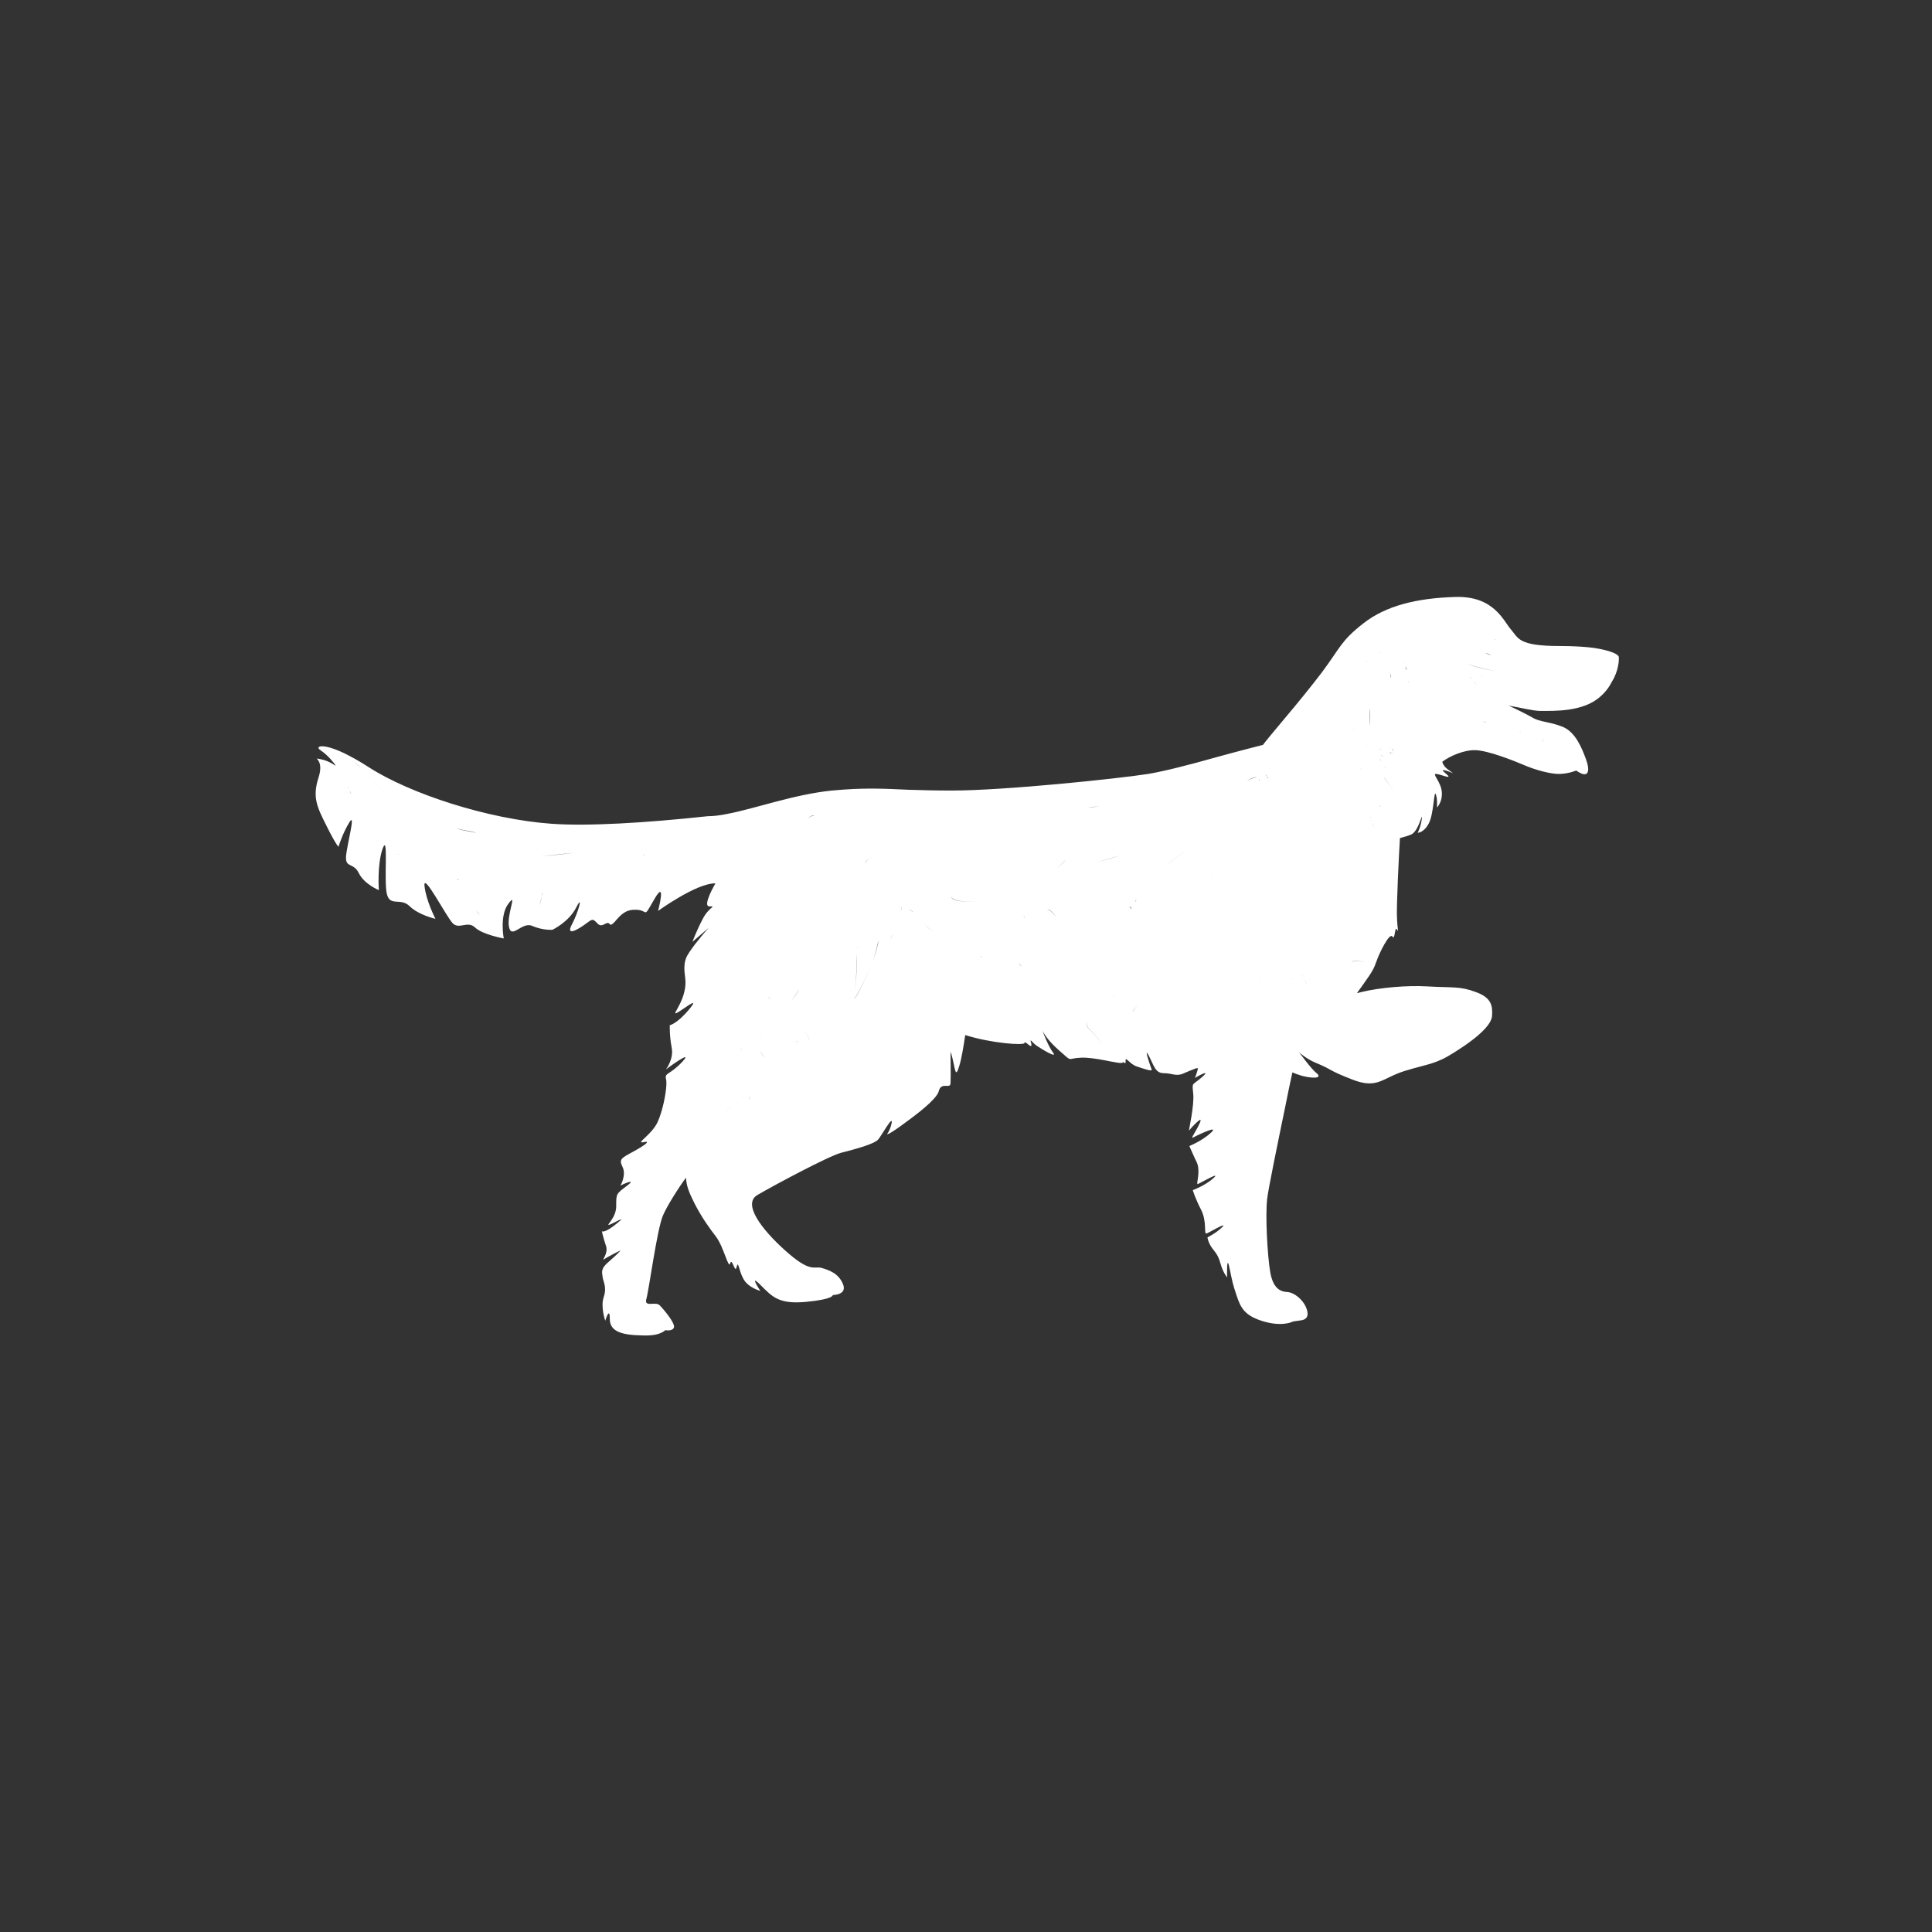 <?xml version="1.0" encoding="utf-8"?>
<!-- Generator: Adobe Illustrator 27.4.0, SVG Export Plug-In . SVG Version: 6.00 Build 0)  -->
<svg version="1.1" id="Ebene_12" xmlns="http://www.w3.org/2000/svg" xmlns:xlink="http://www.w3.org/1999/xlink" x="0px" y="0px"
	 viewBox="0 0 512 512" style="enable-background:new 0 0 512 512;" xml:space="preserve">
<rect x="0" y="0" width="512" height="512" fill="#333333" stroke="none"/>
<style type="text/css">
	.st0{fill:#FFFFFF;}
</style>
<path class="st0" d="M429,174.1c-0.1-0.7-2.1-1.7-6.6-2.4c-2.3-0.3-5.3-0.5-9.1-0.5c-11,0-10.9-2.1-12.9-4.4
	c-2-2.3-4.5-8.9-14.7-8.6c-10.2,0.3-18.4,2.3-24.4,7c-6,4.7-6,6.3-11,13c-2.5,3.3-6.3,8-9.6,11.9l0,0l0,0c-3.3,3.9-5.9,7.1-6,7.3
	c0,0-7.1,1.8-13.2,3.5c-6,1.7-13,3.5-17.2,4.2c-8.4,1.3-38.2,4.4-52,4.4c-4.5,0-8.2-0.1-11.4-0.2c-6.7-0.3-11.9-0.6-20.4,0.2
	c-10,1-20.4,4.8-27.8,6.2c-1.9,0.4-3.7,0.6-5.1,0.6c-16.7,1.8-32,2.7-41.5,2c-16.7-1.2-37.4-7.9-48.4-15c-2.6-1.7-4.7-2.8-6.5-3.7
	l0,0c-5.9-2.8-7.8-1.8-6.3-0.8c2,1.3,3.7,3.5,4,4c0.3,0.5-1.3-1.1-3.9-1.6c-1.6-0.3-0.9-0.3-0.4,0.8l0,0c0.3,0.7,0.5,2-0.2,4.1
	c-1.7,5.3-0.3,7.9,2.2,12.9c2.5,5,3.1,5.4,3.1,5.4s1.1-3.6,2.9-6.5c1.8-2.9-0.7,6.1-0.9,9.1c-0.2,3.1,2,1.5,3.4,4.4s5.3,4.5,5.3,4.5
	s-0.5-6.7,1-11c1.6-4.3,0.3,8.3,1.1,11.9c0.8,3.6,3.6,1,6,3.3c2.4,2.4,6.9,3.4,6.9,3.4s-2.5-4.8-2.9-8.7c-0.4-3.9,5.8,8.2,7.5,9.9
	s3.9-0.8,5.9,1.1c2,1.9,7.6,2.9,7.6,2.9s-1.2-6.2,1.3-9.3c2.4-3.2-0.6,3.1,0.1,6.3c0.7,3.3,3.5-1.6,6.2-0.3c2.8,1.2,5.3,1,5.3,1
	s4.3-2,6.3-5.9c2-3.9,0.5,1.4-1.1,4.4c-1.6,3,0.8,1.9,3.1,0.3c2.3-1.6,2.2-2,3.6-0.5c1.4,1.5,2.4-0.9,3.3,0.2c0.3,0.4,0.7,0,1.3-0.6
	l0,0c0.7-0.8,1.7-2.1,3.2-2.8l0,0c0.5-0.2,1.2-0.4,1.9-0.4c4.2-0.2,2.1,2.9,5.4-2.8c3.3-5.7,1,3.1,1,3.1s10.2-7.4,15.2-7.3
	c0,0-3.6,6.1-1.6,6.1c2,0,0,0-1.7,3.2c-1.7,3.2-2.8,6.2-2.8,6.2l4.3-3.7c-0.2,0.2-1.2,1.3-3.5,4.2c-2.5,3.4-3.4,4.2-2.7,9.2
	c0.3,2.4-0.5,4.8-1.3,6.5c0,0,0,0,0,0c-0.9,1.9-1.8,3-1.1,2.7c1.3-0.5,6.7-5,3.5-1.1c-3.2,3.9-5.2,4.3-5.2,4.3s-0.1,2.8,0.5,5.9
	c0.6,3-1.4,5.6-1.5,5.8c0.2-0.2,7.6-5.6,4.3-2c-3.4,3.6-4.7,2.8-4.3,4.6c0.1,0.3,0.1,0.8,0.1,1.4l0,0c-0.1,2.5-1,7-2.3,9.9
	c-1.6,3.5-6,5.8-3.8,5.4c2.1-0.5,0.6,0.7-2.7,2.5c-3.3,1.8-3.8,2-2.8,4.1c1,2.1-0.5,4.8-0.6,4.9c0.1-0.1,4.7-2.2,1.8,0
	c-2.9,2.2-2.9,2.1-2.9,5.3c0.1,3.2-2.8,5.3-1.9,5.1c0.9-0.2,5.2-2.9,2.1-0.4c-3,2.5-3.9,2.2-4,2.1c0,0.1,0.4,1.8,1.1,3.9
	c0.7,2.1-1.4,4.1-0.5,3.5c0.9-0.6,4.2-2.3,4.3-2.3c0,0.1-0.7,0.9-3,2.9c-2.4,2-1.8,2.9-1.7,4.1s1.2,2.6,0.3,5.3
	c-0.9,2.7,0.4,6.3,0.4,6.3s1.2-4,1.2-0.5c0,3.5,3.4,4.3,8.6,4.4c2.4,0.1,3.9-0.2,4.8-0.6c1-0.4,1.3-0.8,1.3-0.8s1.9,0.4,2.3-0.7
	c0.4-1.1-2.7-4.8-3.8-5.9c-1.1-1.1-4.2,0.7-3.5-1.7c0.7-2.4,2.8-18.4,4.4-22.1c1.1-2.6,4.3-7.6,6.1-10c0.1,2.3,0.9,4.1,2.3,6.9
	c1.8,3.5,3.7,6.2,5.7,8.8c2,2.7,3.3,8.7,3.7,7c0.5-1.7,1.3,2.9,1.7,1c0.5-1.9,0.5,0.7,1.8,3.1c1.3,2.4,4.5,3.2,4.5,3.2
	s-3.2-4.8,0-1.6c3.2,3.2,4.9,5.2,12.2,4.5c7.3-0.7,7-1.8,7-1.8s3.9,0,2.7-2.9c-1.2-2.9-3.7-3.7-5.7-4.3c-2-0.5-2.9,1.4-9.5-4.5
	c-6.6-5.9-11.4-12.5-7.5-14.8c3.9-2.3,18.8-10.3,22.2-11.2c3.5-0.9,8.9-2.3,9.9-3.6c1-1.3,3.9-6.5,3.5-4.3c-0.5,2.2-1.2,2.9-1.2,2.9
	s-0.3,0.7,3.6-2.1c3.3-2.4,7.8-5.7,9.5-8.1c0.3-0.4,0.5-0.8,0.6-1.2c0.7-2.5,3-0.4,3.1-2s0-8.4,0-8.4s0.4,1,0.9,3.5
	c0.5,2.5,0.7,2.7,1.5,0c0.5-1.6,1.1-5.2,1.5-7.9c6.9,2.2,15.7,2.8,15.7,2.1c0-0.9,2.2,2,1.8,0.2c-0.5-1.8,0.1-0.4,1.4,0.5
	c1.3,0.9,5.6,3.5,4.4,1.9c-1.1-1.4-2.6-5.1-2.8-5.8c0.2,0.4,1.2,2.4,4.4,5.2c3.7,3.2,1.8,2.1,5.7,1.9c1.8-0.1,4.3,0.3,6.4,0.7
	c-0.1-0.6-0.2-1.4-0.5-2.5c-1-5.1-5.2-5.6-4.2-7.7c0.7-1.6-1-1.1-1.4-1.2c0.3,0.1,2.1-0.4,1.4,1.2c-0.9,2.1,3.2,2.6,4.2,7.7
	c0.2,1,0.4,1.9,0.5,2.5c2.5,0.5,4.6,0.9,4.7,0.6c0.2-0.5,0.9,0.9,0.8-0.5c-0.1-1.3,1.1,0.9,2.9,1.5c1.8,0.6,4.3,1.5,4,0.8
	c-0.3-0.7-2.2-6.3-0.8-3.7c1.4,2.6,1.7,4.7,4,4.7c2.3,0,3.3,1,5.4,0c0.9-0.4,2.1-0.9,3.2-1.3l0,0c0.2,0,0.3,0,0.5,0
	c-0.4,1.5-0.8,2.6-0.9,2.6c0.1-0.1,4.7-2.7,2-0.3c-2.7,2.4-2.7,1.2-2.4,4.3c0.4,3.1-1.3,10.4-1.1,9.9c0.3-0.4,3.9-4.4,2.9-2.1
	c-1,2.3-2.5,4.2-1.9,4c0.5-0.3,7.2-3.6,4.9-1.4c-2.3,2.2-5.8,3.6-5.8,3.6s0.4,1,1.1,2.5c0.2,0.5,0.5,1.1,0.8,1.7
	c1.2,2.5-0.2,6,0.3,5.9c0.4-0.1,6.4-3.6,4.2-1.6c-2.2,2-5.5,3.2-5.5,3.2s0.6,2.1,2.2,5.2c1.6,3.1,0.7,6.5,1.4,6.3
	c0.7-0.2,5.8-3.3,4.2-1.7c-1.6,1.6-3.9,2.7-3.9,2.7s0,0.8,0.8,2.2c0.8,1.4,1.9,2,2.6,4.6c0.7,2.6,1.8,3.8,1.8,3.8s-0.2-6.4,0.6-2.6
	c0.8,3.8,0.8,4.1,1.9,7.4c1.1,3.3,2.1,5.4,7.2,6.9s7.8,0,7.8,0l2.1-0.3c2.1-0.3,2-2,1.2-3.7c-0.8-1.7-2.9-3.7-4.9-3.8
	c-2-0.1-3.8-1.2-4.5-5.4c-0.7-4.2-1.3-14.5-0.8-19.2c0.3-2.7,2.8-14.8,4.8-24.5c0.7-3.6,1.4-6.8,1.9-9.1c0.7,0.3,1.5,0.6,2.5,0.9
	c3.6,0.9,5.4,0.5,3.9-0.7c-1.5-1.2-4.5-5.4-4.6-5.5c0.8,0.7,1.9,1.5,3.2,2.2l0,0c0.4,0.2,0.8,0.4,1.3,0.6c4.6,1.9,2.9,1.8,9.6,4.4
	c6.7,2.6,7.8-0.4,13.9-2.3c6.2-1.9,8.1-1.7,13.1-4.9c1.4-0.9,2.8-1.8,4-2.7c3.3-2.4,5.8-4.9,6-6.9c0.2-2.7-0.1-4.9-4.3-6.4
	c-4.2-1.6-6.2-1.1-13-1.5c-5.1-0.3-12.4,0.3-17.3,1.5c-0.4,0.1-0.8,0.2-1.2,0.3c2.4-3.4,4.4-5.9,5-8c0-0.1,0-0.1,0.1-0.2l0,0
	c0.8-2.5,3.6-8,4.3-6.8c0.7,1.2,0.6-2.9,1.2-1.9c0.6,1,0.1,0.3,0-3.6c-0.1-3.1,0.5-15.8,0.8-20.6c1-0.3,2-0.5,3.1-1
	c2-1.1,2.9-6.3,2.7-4.1c-0.3,2.2-1.1,3.7-1.1,3.7s1.7,0,3-2.6c1.3-2.6,1.3-8.9,1.8-7.6c0.5,1.3,0.3,3.5,0.3,3.5s1.5-1.4,1.3-4.1
	c-0.2-2.7-2.7-4.9-1.5-4.8c1.2,0.1,4,1.4,3.1,0.4c-0.9-0.9-2.2-1.7-0.6-1.3c1.6,0.4,2.8,1.3,1,0c-1-0.7-1.5-1.2-1.9-2.3
	c1.9-1.5,5.8-3.2,8.8-3.1c3.4,0.1,10.2,2.8,13,4c2.8,1.2,7,2.4,9.4,2.3c2.5-0.1,4.3-0.9,4.3-0.9c0.4,0.3,0.8,0.5,1.4,0.8
	c2,0.8,2.2-1.1,1.2-3.8c-1-2.7-2.7-7.2-6.2-8.6c-3.5-1.4-6-1.2-8.1-2.5c-1.4-0.8-4.2-2.2-6.2-3.1c3.1,0.5,6.4,1.4,8.4,1.4
	c3.6,0,11.4,0.3,15.9-3.8c1.4-1.2,2.4-2.6,3.1-4C428.9,177.9,429.1,174.9,429,174.1L429,174.1z M390.1,179.4
	c0.2-0.1,0.4-0.2,0.5-0.3C390.4,179.2,390.3,179.3,390.1,179.4c-0.2,0.1-0.2,0.2-0.2,0.4C389.8,179.6,389.9,179.5,390.1,179.4z
	 M396.4,169.6c0-0.1-0.1-0.1-0.1-0.2c0,0-0.2,0.1-0.6,0.3c0.3-0.2,0.6-0.3,0.6-0.3C396.4,169.5,396.4,169.5,396.4,169.6z
	 M395.2,173.6c-0.6-0.1-1.1-0.3-1.6-0.6C394.1,173.2,394.7,173.4,395.2,173.6z M396.3,177.8c0.6,0.1,1,0.3,0.9,0.6
	C397.3,178.1,396.9,177.9,396.3,177.8c0,0-4.9-0.7-7.4-1.9C391.4,177,396.3,177.8,396.3,177.8z M392.5,179.8
	c-0.1-1.3,0.5-0.6,2.3-0.7C393.1,179.2,392.4,178.5,392.5,179.8c0.1,1.5,0,2.3-1.1,1.6c-0.3-0.2-0.7-0.5-0.9-0.7
	c0.3,0.2,0.6,0.5,0.9,0.7C392.5,182.2,392.6,181.3,392.5,179.8z M390.6,179.1C390.6,179.1,390.6,179,390.6,179.1
	C390.6,179,390.6,179,390.6,179.1z M393.2,191.1c0.2,0.2,0.4,0.3,0.7,0.5c-0.1,0-0.1-0.1-0.2-0.1
	C393.5,191.4,393.3,191.3,393.2,191.1L393.2,191.1z M394.5,191.2c0.1,0,0.2,0,0.2,0C394.6,191.2,394.5,191.2,394.5,191.2z
	 M394.7,192c-0.2-0.1-0.4-0.2-0.6-0.3c-0.1,0-0.1-0.1-0.2-0.1C394.2,191.8,394.4,191.9,394.7,192L394.7,192z M397.1,193.1
	c0,0,0.1,0,0.1,0.1c0,0,0,0,0,0c0,0,0,0,0,0C397.2,193.2,397.1,193.1,397.1,193.1z M395.8,191.3c0,0,0.1,0,0.1,0c0,0,0,0,0,0
	C395.9,191.4,395.8,191.3,395.8,191.3z M404.6,196.7c-0.2-0.1-0.3-0.2-0.5-0.3l0,0C404.2,196.6,404.4,196.7,404.6,196.7z
	 M406.2,195.7L406.2,195.7c0.6,0.2,1.1,0.4,1.6,0.5C407.4,196.1,406.8,195.9,406.2,195.7z M405.2,195.3L405.2,195.3L405.2,195.3
	L405.2,195.3z M405.5,195C405.5,195,405.5,195,405.5,195C405.5,195,405.5,195,405.5,195z M404.2,194.7c0.4,0.2,0.7,0.4,1,0.5
	C404.9,195.1,404.6,194.9,404.2,194.7z M400.5,194.7c-0.1-0.1-0.3-0.1-0.4-0.2C400.2,194.6,400.3,194.6,400.5,194.7z M397.6,191.7
	C397.6,191.7,397.7,191.7,397.6,191.7c0.1,0,0.1,0,0.1,0C397.7,191.7,397.7,191.7,397.6,191.7L397.6,191.7z M396.7,173.7
	c-0.1,0-0.3,0-0.4,0C396.4,173.7,396.5,173.7,396.7,173.7c0,0,2.1,0.4,2.2,0.3C398.8,174.1,396.7,173.7,396.7,173.7L396.7,173.7z
	 M398.8,173.9L398.8,173.9L398.8,173.9z M387.5,175.3c-0.5,0,1.4,2,2.3,2.8c0.6,0.5,0.8,0.7,0.8,0.9c0-0.2-0.2-0.4-0.8-0.9
	C388.9,177.3,387,175.3,387.5,175.3z M373.6,184.4C373.6,184.4,373.6,184.3,373.6,184.4C373.6,184.3,373.6,184.3,373.6,184.4z
	 M373.5,183.6c0,0,0,0.1,0,0.2C373.5,183.6,373.5,183.6,373.5,183.6z M373.5,183.5C373.5,183.5,373.5,183.5,373.5,183.5
	C373.5,183.5,373.5,183.5,373.5,183.5z M366.5,205.7c0.7,0.8,1.5,1.9,2.8,3.7l0,0l0,0C368,207.6,367.2,206.6,366.5,205.7z
	 M345.9,246.5c4.7-2.8,9.3-4.4,9.3-4.4l0,0C355.2,242.1,350.6,243.7,345.9,246.5z M337.3,253.1c-1.9,2-2.6,3.5-3.6,5.8
	c-0.1,0.2-0.1,0.3-0.2,0.4c0.1-0.1,0.1-0.3,0.2-0.4C334.8,256.6,335.4,255.1,337.3,253.1z M336.1,205.9
	C336.1,205.9,336.1,205.9,336.1,205.9C336.1,205.9,336.1,205.9,336.1,205.9z M336,206.2c0,0,0-0.1,0-0.3
	C336.1,206.1,336.1,206.2,336,206.2z M336.5,201c0.1-0.3,0.1-0.6,0.2-0.9C336.6,200.4,336.5,200.7,336.5,201z M335.3,259.9
	c-0.8,0.3-1.3,0.6-1.7,0.7C333.9,260.5,334.5,260.3,335.3,259.9z M342.5,259.7C342.5,259.7,342.4,259.6,342.5,259.7
	C342.4,259.6,342.5,259.7,342.5,259.7z M342.3,259.5c0-0.1-0.1-0.2-0.1-0.3c-0.1-0.7-0.2-1.1-0.4-1.3c0.1,0.2,0.2,0.6,0.4,1.3
	C342.3,259.3,342.3,259.4,342.3,259.5L342.3,259.5z M354.6,255c0.1,0,0.2-0.3,0.4-1c0.1-0.3,0.1-0.4,0.2-0.5
	c-0.1,0.1-0.2,0.2-0.2,0.5C354.8,254.6,354.7,254.9,354.6,255z M352.1,250.5c0.1,0.7,0.5,1.3,0.9,2
	C352.6,251.7,352.2,251.2,352.1,250.5z M353.1,252.4L353.1,252.4L353.1,252.4z M357,264.9c0.4-0.2,0.8-0.4,1.4-0.6
	C357.9,264.4,357.4,264.6,357,264.9c-0.7,0.4-1.3,0.7-1.8,0.8C355.7,265.6,356.3,265.3,357,264.9z M358.5,205.8L358.5,205.8
	C358.5,205.8,358.5,205.8,358.5,205.8C358.5,205.8,358.5,205.8,358.5,205.8L358.5,205.8z M368.4,178.1
	C368.4,178.1,368.4,178.1,368.4,178.1C368.4,178.1,368.4,178.1,368.4,178.1z M368.3,198C368.3,198,368.3,198,368.3,198
	c-0.1-0.1-0.2-0.2-0.3-0.4C368.1,197.7,368.2,197.9,368.3,198z M368.2,178.1C368.2,178.1,368.2,178.1,368.2,178.1
	S368.3,178.1,368.2,178.1C368.3,178.1,368.3,178.1,368.2,178.1z M364.3,203.3C364.3,203.3,364.3,203.3,364.3,203.3L364.3,203.3
	L364.3,203.3z M362.9,192.6c0,0,0-0.1,0-0.1C362.9,192.5,362.9,192.6,362.9,192.6z M362.8,195.1
	C362.8,195.1,362.8,195.2,362.8,195.1C362.8,195.2,362.8,195.1,362.8,195.1c-0.2-0.9-0.3-1.5-0.4-1.9
	C362.5,193.6,362.6,194.3,362.8,195.1z M362.9,192.4c0.2-1.1,0-4.4,0.1-4.6C363,188,363.2,191.3,362.9,192.4z M364.9,203.9
	L364.9,203.9L364.9,203.9z M364.6,203.6L364.6,203.6L364.6,203.6z M364.5,191.8c0.1,0.2,0.2,0.4,0.2,0.6c0,0,0,0.1,0,0.1
	C364.7,192.2,364.6,192,364.5,191.8z M367.6,197.2c-0.2-0.2-0.4-0.5-0.6-0.8C367.1,196.7,367.3,197,367.6,197.2z M366.8,196.2
	c-0.2-0.3-0.4-0.6-0.6-0.9C366.4,195.6,366.6,195.9,366.8,196.2z M366.1,195.1c-0.2-0.3-0.3-0.6-0.5-1
	C365.7,194.4,365.9,194.7,366.1,195.1z M365.5,194c-0.2-0.4-0.4-0.8-0.6-1.2C365.1,193.2,365.3,193.6,365.5,194z M362.5,192.5
	C362.5,192.5,362.5,192.5,362.5,192.5C362.5,192.5,362.5,192.5,362.5,192.5z M362.1,175.4c0.1,0,0.1-0.1,0.2-0.1
	C362.3,175.4,362.2,175.4,362.1,175.4z M362.4,192.5C362.4,192.5,362.3,192.5,362.4,192.5C362.3,192.5,362.3,192.5,362.4,192.5
	C362.3,192.5,362.3,192.5,362.4,192.5C362.3,192.5,362.3,192.5,362.4,192.5L362.4,192.5L362.4,192.5z M362.3,192.6c0,0,0,0.1,0,0.2
	C362.3,192.7,362.3,192.6,362.3,192.6z M362.4,193.1c0-0.1,0-0.2,0-0.3C362.3,192.9,362.3,193,362.4,193.1z M362.6,198
	C362.6,198,362.6,198,362.6,198C362.6,198,362.6,198,362.6,198z M362.3,197.7c0,0-0.1-0.1-0.1-0.1
	C362.3,197.6,362.3,197.6,362.3,197.7z M362.8,198.2c0,0,0.1,0.1,0.1,0.1C362.9,198.3,362.8,198.2,362.8,198.2z M363.2,198.2
	c0-0.1,0-0.2,0-0.3C363.2,198,363.2,198.1,363.2,198.2z M363.2,198.3C363.2,198.3,363.2,198.3,363.2,198.3
	C363.2,198.3,363.2,198.3,363.2,198.3z M363.2,198.4C363.2,198.4,363.1,198.4,363.2,198.4C363.1,198.4,363.2,198.4,363.2,198.4z
	 M363.1,198.4C363.1,198.4,363,198.4,363.1,198.4C363,198.4,363,198.4,363.1,198.4z M363.1,196.6c0,0.1,0,0.1,0,0.2
	C363.1,196.8,363.1,196.7,363.1,196.6z M363.2,197.2L363.2,197.2L363.2,197.2z M363.2,197.3c0,0.2,0,0.3,0.1,0.5
	C363.2,197.7,363.2,197.5,363.2,197.3z M364.1,203.1C364.1,203.1,364,203,364.1,203.1C364,203,364,203.1,364.1,203.1z M363.9,203
	C363.9,203,363.8,203,363.9,203C363.8,203,363.9,203,363.9,203z M363.8,203.1C363.8,203.1,363.8,203.1,363.8,203.1
	C363.8,203.1,363.8,203.1,363.8,203.1z M364,203.8c0,0,0-0.1,0-0.1C363.9,203.7,364,203.8,364,203.8z M363.8,203.4
	C363.8,203.4,363.8,203.4,363.8,203.4C363.8,203.4,363.8,203.4,363.8,203.4z M365.1,206.6c0,0.1,0,0.1,0.1,0.2
	c0-0.1-0.1-0.3-0.1-0.4C365,206.5,365,206.6,365.1,206.6L365.1,206.6z M365.1,204.2C365.1,204.2,365.2,204.2,365.1,204.2
	C365.2,204.2,365.1,204.2,365.1,204.2z M365.3,207.3C365.3,207.3,365.3,207.3,365.3,207.3C365.3,207.3,365.3,207.2,365.3,207.3
	C365.3,207.2,365.3,207.2,365.3,207.3z M365.2,200c0,0,0,0.1,0,0.1C365.2,200.1,365.2,200.1,365.2,200z M365.3,200
	C365.3,200,365.2,200,365.3,200C365.2,200,365.3,200,365.3,200z M365.5,200c0,0-0.1,0-0.1,0C365.4,200,365.4,200,365.5,200z
	 M366.8,200.4c-0.1,0-0.1,0-0.2,0C366.6,200.4,366.7,200.4,366.8,200.4z M366.8,200.4L366.8,200.4
	C366.9,200.4,366.9,200.4,366.8,200.4C366.9,200.3,366.9,200.3,366.8,200.4C366.9,200.4,366.9,200.4,366.8,200.4L366.8,200.4z
	 M366.8,200.1C366.8,200.1,366.8,200.2,366.8,200.1C366.8,200.2,366.8,200.1,366.8,200.1z M366,198.8c-0.2-0.3-0.1-0.4,0.1-0.4
	C365.9,198.4,365.9,198.5,366,198.8z M366.5,200.4c-0.1,0-0.1,0-0.2-0.1C366.4,200.3,366.5,200.3,366.5,200.4z M366.3,200.3
	c-0.2-0.1-0.4-0.2-0.5-0.2C366,200.1,366.2,200.2,366.3,200.3z M365.7,200c-0.1,0-0.1,0-0.2-0.1C365.6,200,365.7,200,365.7,200z
	 M369.3,199.7c0,0-0.1,0-0.2-0.1c0.1,0,0.2,0.1,0.3,0.1c0,0,0,0,0,0C369.3,199.8,369.3,199.7,369.3,199.7L369.3,199.7z M369.7,199.8
	L369.7,199.8c0,0,0-0.1,0-0.1C369.7,199.7,369.7,199.7,369.7,199.8L369.7,199.8z M368.7,198.3c0.1,0.1,0.3,0.3,0.4,0.4
	c0.1,0.1,0.1,0.1,0.1,0.2c0.1,0.1,0.2,0.2,0.2,0.3c0,0,0,0,0.1,0.1C369.3,199,369,198.7,368.7,198.3L368.7,198.3z M369.5,199.3
	c0.1,0.1,0.2,0.2,0.2,0.3C369.7,199.5,369.6,199.4,369.5,199.3z M369.7,199.8c0,0-0.1,0-0.2,0C369.5,199.8,369.6,199.8,369.7,199.8z
	 M368.8,199.6c0,0-0.1,0-0.1,0c-0.1,0-0.3-0.1-0.4-0.2C368.5,199.4,368.7,199.5,368.8,199.6z M368.3,178
	C368.3,178,368.3,178,368.3,178C368.4,178,368.3,178,368.3,178z M368.4,178.1C368.4,178.1,368.4,178.2,368.4,178.1
	C368.4,178.2,368.4,178.1,368.4,178.1z M368.5,178.2c0,0,0,0.1,0,0.1C368.5,178.3,368.5,178.3,368.5,178.2z M368.5,178.4
	c0.1,0.4,0.1,1,0.2,1.3C368.5,179.4,368.5,178.8,368.5,178.4z M368.6,179.7C368.6,179.7,368.7,179.8,368.6,179.7
	C368.7,179.8,368.7,179.7,368.6,179.7z M368.7,179.8C368.7,179.8,368.7,179.8,368.7,179.8C368.7,179.8,368.7,179.8,368.7,179.8z
	 M368.8,179.8C368.8,179.8,368.8,179.8,368.8,179.8C368.8,179.8,368.8,179.8,368.8,179.8z M368.9,179.7c0,0.1-0.1,0.1-0.1,0.1
	C368.9,179.8,368.9,179.8,368.9,179.7c0-0.1,0.1-0.1,0.1-0.1C369,179.6,369,179.6,368.9,179.7z M369.1,179.6
	C369.1,179.6,369.1,179.6,369.1,179.6C369.1,179.6,369.1,179.6,369.1,179.6z M369.2,179.6C369.2,179.6,369.2,179.7,369.2,179.6
	C369.2,179.7,369.2,179.6,369.2,179.6z M368.6,172.5L368.6,172.5C368.6,172.5,368.6,172.5,368.6,172.5
	C368.6,172.5,368.6,172.5,368.6,172.5z M368.1,172.4c0.1,0,0.1,0,0.2,0C368.3,172.4,368.2,172.4,368.1,172.4z M368.2,178.2
	C368.2,178.2,368.2,178.2,368.2,178.2C368.2,178.2,368.2,178.2,368.2,178.2c-0.1,0.1-0.1,0.2-0.2,0.2
	C368,178.4,368.1,178.3,368.2,178.2z M367.9,178.4C367.9,178.4,367.9,178.4,367.9,178.4C367.9,178.4,367.9,178.4,367.9,178.4z
	 M367.8,178.4L367.8,178.4C367.8,178.4,367.9,178.4,367.8,178.4C367.9,178.4,367.8,178.4,367.8,178.4z M367.8,178.3
	C367.8,178.3,367.7,178.2,367.8,178.3C367.7,178.2,367.7,178.2,367.8,178.3L367.8,178.3L367.8,178.3z M367.2,175.4
	c0,0.2,0.1,0.4,0.1,0.6C367.3,175.8,367.3,175.6,367.2,175.4z M362,175.4C362,175.4,362,175.5,362,175.4
	C362,175.5,362,175.5,362,175.4z M362,175.4C362,175.4,362,175.4,362,175.4C362,175.4,362,175.4,362,175.4z M362.2,175.3
	C362.2,175.3,362.2,175.2,362.2,175.3C362.2,175.2,362.2,175.2,362.2,175.3z M362.1,175.5c-0.1,0-0.1,0-0.1,0
	C362,175.5,362.1,175.5,362.1,175.5z M362,197.2C362,197.2,362,197.2,362,197.2c0,0-0.1-0.1-0.1-0.2C361.9,197,362,197.1,362,197.2
	L362,197.2z M359.2,203.7C359.2,203.7,359.2,203.7,359.2,203.7C359.2,203.7,359.2,203.7,359.2,203.7z M359.5,205.6
	C359.5,205.6,359.5,205.6,359.5,205.6C359.5,205.6,359.5,205.6,359.5,205.6z M359.6,205.5c0,0,0-0.1,0-0.2
	C359.6,205.4,359.6,205.4,359.6,205.5z M359.6,205.3c0-0.1,0-0.2-0.1-0.3C359.5,205.1,359.6,205.2,359.6,205.3z M360.6,202.3
	c0.1,0.7,0.2,1.2,0,1.3C360.8,203.5,360.8,203,360.6,202.3z M360.6,203.7c0,0-0.1,0.1-0.1,0.1C360.5,203.8,360.5,203.7,360.6,203.7z
	 M358.8,205.6L358.8,205.6L358.8,205.6z M358.6,205.7C358.6,205.7,358.6,205.7,358.6,205.7L358.6,205.7L358.6,205.7L358.6,205.7z
	 M359.1,207.3c0,0,0-0.1-0.1-0.1C359,207.2,359.1,207.2,359.1,207.3z M358.8,206.8c0,0,0-0.1-0.1-0.1
	C358.8,206.7,358.8,206.7,358.8,206.8z M358.6,206.3C358.6,206.3,358.6,206.3,358.6,206.3C358.6,206.3,358.6,206.3,358.6,206.3z
	 M358.6,206C358.6,206,358.6,206,358.6,206C358.5,206,358.6,206,358.6,206z M359.8,208.6C359.8,208.6,359.8,208.6,359.8,208.6
	C359.8,208.6,359.8,208.6,359.8,208.6z M360.8,210.4c0.2,0.3,0.3,0.6,0.5,0.9C361.1,211,361,210.7,360.8,210.4
	c-0.2-0.3-0.3-0.6-0.5-0.9C360.5,209.8,360.6,210.1,360.8,210.4z M361.7,212.3c-0.1-0.2-0.2-0.4-0.3-0.6
	C361.5,211.9,361.6,212.1,361.7,212.3z M362,213.2c0-0.1,0-0.1-0.1-0.2C362,213,362,213.1,362,213.2z M362.3,214
	C362.3,214,362.3,213.9,362.3,214C362.3,213.9,362.3,214,362.3,214z M362.7,214.9c0-0.1,0-0.1-0.1-0.2
	C362.6,214.8,362.6,214.9,362.7,214.9z M362.9,215.8c0-0.1,0-0.1-0.1-0.2C362.9,215.7,362.9,215.7,362.9,215.8z M363.2,216.8
	c0-0.1-0.1-0.2-0.1-0.3c0-0.1,0-0.1-0.1-0.2c0,0,0,0,0,0C363.1,216.5,363.2,216.6,363.2,216.8L363.2,216.8z M364,218.9
	c0-0.1,0-0.1-0.1-0.2c0-0.1-0.1-0.1-0.1-0.2c0-0.1-0.1-0.2-0.1-0.4c0-0.1-0.1-0.2-0.1-0.3c0-0.1-0.1-0.3-0.1-0.4c0,0,0,0,0-0.1
	C363.6,218,363.8,218.5,364,218.9L364,218.9z M364.2,219.3C364.2,219.3,364.2,219.3,364.2,219.3c-0.1-0.1-0.1-0.1-0.1-0.2
	c0,0,0-0.1,0-0.1C364.1,219.2,364.2,219.3,364.2,219.3z M364.7,219.3c0,0.1-0.1,0.1-0.1,0.1C364.6,219.5,364.6,219.4,364.7,219.3z
	 M364.5,219.5c0,0-0.1,0-0.1,0C364.4,219.5,364.5,219.5,364.5,219.5z M364.3,219.4C364.3,219.4,364.3,219.4,364.3,219.4
	c-0.1-0.1-0.1-0.1-0.1-0.1C364.3,219.4,364.3,219.4,364.3,219.4L364.3,219.4z M364.9,218.9c0.2-0.8,0.4-1.6,0.5-2.3
	C365.3,217.3,365.1,218.1,364.9,218.9c-0.1,0.2-0.1,0.3-0.2,0.4C364.8,219.2,364.8,219.1,364.9,218.9z M365.8,213.8
	c0.2,0.3,0.3,0.6,0.4,0.7c0,0-0.1-0.1-0.1-0.2C366,214.1,366,213.9,365.8,213.8c-0.1-0.2-0.1-0.2-0.2-0.2
	C365.7,213.5,365.8,213.6,365.8,213.8L365.8,213.8z M365.7,208.4C365.7,208.4,365.7,208.4,365.7,208.4
	C365.7,208.4,365.7,208.4,365.7,208.4z M366,209.5C366,209.5,366,209.6,366,209.5c0,0.1,0,0.1,0,0.2
	C366.1,209.7,366,209.6,366,209.5L366,209.5z M366.2,210.6c0,0.1,0,0.1,0,0.2C366.3,210.7,366.3,210.6,366.2,210.6z M366.3,214.5
	L366.3,214.5L366.3,214.5L366.3,214.5z M366.3,214.5L366.3,214.5L366.3,214.5L366.3,214.5z M365.9,205c0,0,0.1,0.1,0.1,0.1
	C365.9,205,365.9,205,365.9,205z M365.4,204.5C365.4,204.5,365.4,204.5,365.4,204.5C365.4,204.5,365.4,204.5,365.4,204.5z
	 M365.7,204.7C365.7,204.7,365.7,204.8,365.7,204.7C365.7,204.8,365.7,204.7,365.7,204.7z M365.6,201c0.1,0.2,0.3,0.4,0.4,0.7
	c0,0,0,0.1,0.1,0.1c0,0,0-0.1-0.1-0.1C365.8,201.4,365.7,201.2,365.6,201z M365.2,200.2c0,0.1,0,0.1,0.1,0.2
	C365.2,200.4,365.2,200.3,365.2,200.2z M365.3,200.5c0.1,0.1,0.1,0.2,0.2,0.4C365.5,200.8,365.4,200.6,365.3,200.5z M366.6,202.4
	C366.6,202.4,366.6,202.5,366.6,202.4C366.6,202.5,366.6,202.4,366.6,202.4C366.5,202.4,366.5,202.4,366.6,202.4L366.6,202.4z
	 M367.1,203.4c0,0.1,0.1,0.1,0.1,0.2c-0.1-0.1-0.1-0.2-0.2-0.3C367.1,203.3,367.1,203.3,367.1,203.4z M367.5,204
	c0.1,0.1,0.1,0.2,0.2,0.3c0,0,0.1,0.1,0.1,0.1c-0.1-0.2-0.3-0.5-0.4-0.7C367.4,203.8,367.5,203.9,367.5,204L367.5,204z M368.2,205.3
	C368.2,205.3,368.2,205.3,368.2,205.3C368.2,205.3,368.2,205.3,368.2,205.3C368.2,205.3,368.2,205.3,368.2,205.3L368.2,205.3z
	 M368.7,206.3c0,0,0-0.1-0.1-0.1C368.7,206.2,368.7,206.2,368.7,206.3z M369.2,207.2c0-0.1-0.1-0.1-0.1-0.2
	C369.2,207.1,369.2,207.2,369.2,207.2z M369.6,208.1c0-0.1-0.1-0.1-0.1-0.2C369.5,207.9,369.6,208,369.6,208.1z M369.8,184.2
	c0-0.1-0.1-0.2-0.1-0.3c0,0.1,0.1,0.3,0.1,0.4C369.9,184.2,369.9,184.2,369.8,184.2z M369.9,184.3c0,0.1,0,0.1,0.1,0.2
	c0,0,0-0.1,0-0.1C369.9,184.4,369.9,184.4,369.9,184.3L369.9,184.3z M369.9,208.8c0-0.1,0-0.1-0.1-0.2
	C369.9,208.7,369.9,208.8,369.9,208.8z M369.7,183.7c0-0.2-0.1-0.3-0.1-0.5l0,0c0-0.2-0.1-0.3-0.1-0.5c0,0,0,0,0,0
	C369.5,183,369.6,183.3,369.7,183.7C369.7,183.7,369.7,183.7,369.7,183.7L369.7,183.7z M369.5,182.4c0,0,0-0.1,0-0.1
	c0,0.1,0,0.2,0,0.3C369.5,182.5,369.5,182.4,369.5,182.4z M369.4,181.7c0-0.1,0-0.1,0-0.2c0-0.1,0-0.2,0-0.3
	C369.3,181.4,369.4,181.6,369.4,181.7C369.4,181.8,369.4,181.7,369.4,181.7L369.4,181.7z M369.2,179.8c0,0,0,0.1,0,0.2
	C369.2,179.9,369.2,179.8,369.2,179.8z M369.3,180c0,0.1,0,0.2,0,0.3C369.3,180.2,369.3,180.1,369.3,180z M369.3,180.3
	c0,0.1,0,0.1,0,0.2C369.3,180.4,369.3,180.4,369.3,180.3z M369,172.7C369,172.7,369.1,172.7,369,172.7c0.1,0,0.1,0.1,0.2,0.1
	C369.1,172.7,369.1,172.7,369,172.7z M371,174C371,174,371,174,371,174c0-0.1-0.1-0.2-0.2-0.3c0,0,0,0,0.1,0.1
	C370.9,173.8,370.9,173.9,371,174L371,174z M370.6,173.6C370.6,173.6,370.6,173.6,370.6,173.6C370.6,173.6,370.6,173.6,370.6,173.6
	L370.6,173.6L370.6,173.6z M370.1,173.2c-0.1-0.1-0.3-0.1-0.4-0.2C369.8,173.1,370,173.1,370.1,173.2z M368.1,172.4
	c-0.4,0-0.9,0-1.4,0.2c-0.1,0-0.1,0.1-0.2,0.1c0.1,0,0.1-0.1,0.2-0.1C367.2,172.4,367.7,172.4,368.1,172.4z M366.1,172.9
	c0.1,0,0.1-0.1,0.2-0.1C366.2,172.8,366.2,172.9,366.1,172.9z M365.8,173c-0.1,0-0.2,0.1-0.3,0.1c0,0,0.1-0.1,0.1-0.1
	C365.8,173.1,365.8,173,365.8,173z M365.3,173.3C365.3,173.3,365.4,173.3,365.3,173.3C365.4,173.3,365.4,173.3,365.3,173.3
	C365.4,173.3,365.4,173.3,365.3,173.3z M359.8,193.6c-0.9-1.4-1.2-1.2-1.2,0.8c0,0,0,0.1,0,0.1c0,0,0-0.1,0-0.1
	C358.6,192.5,358.8,192.3,359.8,193.6z M366.3,205.5c0.1,0.1,0.1,0.1,0.2,0.2C366.4,205.6,366.4,205.6,366.3,205.5z M366.1,205.2
	c0,0,0.1,0.1,0.1,0.1C366.2,205.3,366.2,205.3,366.1,205.2z M370,210.2C370,210.2,370,210.2,370,210.2
	C370,210.1,369.9,210.1,370,210.2C369.9,210.1,370,210.2,370,210.2L370,210.2z M369.7,209.9C369.7,209.9,369.7,209.9,369.7,209.9
	C369.7,209.9,369.7,209.9,369.7,209.9z M370.4,210.2C370.4,210.2,370.4,210.2,370.4,210.2C370.4,210.2,370.4,210.2,370.4,210.2z
	 M370.3,210.4L370.3,210.4L370.3,210.4C370.3,210.4,370.3,210.4,370.3,210.4L370.3,210.4z M370.2,210.4
	C370.2,210.4,370.2,210.4,370.2,210.4C370.2,210.3,370.2,210.4,370.2,210.4z M370.1,209.3c0,0,0,0.1,0,0.1
	C370.1,209.4,370.1,209.3,370.1,209.3z M370.3,209.8C370.3,209.8,370.3,209.9,370.3,209.8C370.3,209.9,370.3,209.9,370.3,209.8z
	 M370.4,185.5C370.4,185.5,370.3,185.4,370.4,185.5C370.3,185.4,370.3,185.5,370.4,185.5c0,0.1,0.1,0.2,0.1,0.3
	C370.5,185.7,370.4,185.6,370.4,185.5L370.4,185.5z M370.9,186.5c-0.1-0.1-0.1-0.2-0.2-0.3C370.8,186.3,370.8,186.4,370.9,186.5z
	 M371.3,174.4c0.1,0.1,0.1,0.2,0.2,0.2c-0.1-0.2-0.2-0.3-0.3-0.5C371.2,174.2,371.2,174.3,371.3,174.4L371.3,174.4z M371.9,175.3
	c0,0,0,0.1,0.1,0.1c-0.1-0.2-0.3-0.5-0.4-0.7C371.7,174.9,371.8,175.1,371.9,175.3L371.9,175.3z M372.1,175.7
	c0.1,0.2,0.1,0.3,0.2,0.5c0,0.1,0,0.1,0.1,0.2c-0.1-0.3-0.2-0.6-0.4-0.8C372.1,175.6,372.1,175.7,372.1,175.7z M372.7,177.4
	c0,0.1,0,0.1,0,0.2c-0.1-0.3-0.2-0.7-0.3-1c0,0.1,0.1,0.1,0.1,0.2C372.6,176.9,372.7,177.1,372.7,177.4L372.7,177.4z M372.8,177.8
	c0.1,0.4,0.2,0.8,0.2,1.2C373,178.6,372.9,178.2,372.8,177.8z M373.1,179.3c0,0.2,0.1,0.5,0.1,0.7
	C373.2,179.8,373.1,179.5,373.1,179.3z M373.3,180.4c0,0.2,0.1,0.3,0.1,0.5C373.3,180.7,373.3,180.6,373.3,180.4z M335.7,205.7
	c0.2,0.3,0.3,0.5,0.3,0.6C335.9,206.1,335.8,206,335.7,205.7c-0.1-0.2-0.2-0.3-0.3-0.3C335.5,205.3,335.6,205.4,335.7,205.7z
	 M333.8,207.3c-0.1,0-0.1-0.1-0.1-0.3c0-0.2-0.1-0.4-0.1-0.6c0.1,0.1,0.1,0.3,0.1,0.6C333.7,207.1,333.7,207.3,333.8,207.3
	L333.8,207.3z M333,206c-0.5,0-1.2,0.3-2.6,0.9C331.8,206.2,332.5,205.9,333,206z M322.7,210.5c-2.2,1.1-2.8,1.3-2.9,0.6
	C319.8,211.9,320.5,211.6,322.7,210.5z M322.1,230.9c-0.4,0.4-0.7,0.8-1.1,1.2C321.4,231.6,321.8,231.3,322.1,230.9
	c0.2-0.2,0.3-0.3,0.3-0.3C322.4,230.6,322.3,230.7,322.1,230.9z M313.2,279c0-0.1,0-0.2,0-0.2C313.2,278.8,313.2,278.9,313.2,279z
	 M313.1,278.8C313.1,278.8,313.1,278.8,313.1,278.8C313.1,278.8,313.1,278.8,313.1,278.8z M303.4,262.9c-0.1,0-0.3,0.1-0.5,0.1
	c-0.1,0-0.1,0-0.1,0c0,0,0.1,0,0.1,0C303,263,303.2,262.9,303.4,262.9z M316,241.5C316,241.5,315.9,241.5,316,241.5
	C316,241.5,316,241.5,316,241.5z M299.5,254.8c2.3-4.1,8.3-10.4,13.6-15.6C307.8,244.3,301.8,250.7,299.5,254.8z M296.9,226.7
	c0,0,14.1-4.5,19.2-4.5c1.3,0,1.7,0.2,1.6,0.6c0.1-0.4-0.3-0.6-1.6-0.6C311,222.2,296.9,226.7,296.9,226.7c-2.3,0.7-5,1.6-7,1.8
	C291.9,228.3,294.7,227.3,296.9,226.7z M315.3,224.8c-1.6,1.1-3.9,2.6-5.9,4.3C311.5,227.3,313.7,225.9,315.3,224.8z M309.3,229.1
	C309.3,229.1,309.3,229.2,309.3,229.1C309.3,229.2,309.3,229.2,309.3,229.1z M305.3,233.2c-2.8,3.2-2.5,4.2-3.1,3.5
	c-0.1-0.1-0.2-0.1-0.3,0c0.1-0.1,0.2-0.1,0.3,0C302.8,237.4,302.6,236.4,305.3,233.2L305.3,233.2z M301.9,236.7
	C301.9,236.7,301.8,236.8,301.9,236.7C301.8,236.8,301.9,236.8,301.9,236.7z M301.5,237.4c0,0.1-0.1,0.1-0.1,0.2
	C301.5,237.5,301.5,237.4,301.5,237.4z M301.2,238.2c-0.1,0.3-0.3,0.7-0.4,1C300.9,238.8,301,238.5,301.2,238.2z M299.9,240.9
	c-0.1,0-0.1,0-0.2-0.2c-0.1-0.2-0.3-0.3-0.5-0.3c0.3-0.1,0.5,0,0.6,0.3C299.8,240.8,299.9,240.9,299.9,240.9z M271.6,232.1
	c4.6,1,4.4,0.7,7.7-1.5c1.8-1.2,2.6-2.3,3.2-2.8c-0.5,0.5-1.4,1.6-3.2,2.8C276,232.8,276.2,233.1,271.6,232.1z M248.1,222
	c0.7,0,1.1,0.2,1.2,0.7C249.3,222.2,248.8,222,248.1,222z M232.5,226.7c-2.8,0.9-3.4,1.6-2.7,2.2C229,228.3,229.7,227.6,232.5,226.7
	c1.3-0.5,2.7-0.9,4-1.4C235.1,225.7,233.8,226.2,232.5,226.7z M224.2,235.1c0.1-0.2,0.3-0.3,0.6-0.3
	C224.5,234.8,224.3,234.9,224.2,235.1z M227.7,251.3c-0.1,0.1-0.1,0.1-0.3-0.2c-0.2-0.4-0.3-0.1-0.3,0.5c0-0.7,0.1-0.9,0.3-0.5
	C227.5,251.4,227.6,251.5,227.7,251.3z M226.4,263.2c0.7-3.1,0.5-8.1,0.6-10.6C227,255.1,227.1,260.1,226.4,263.2
	c-1.1,4.7,2.8-3.2,4.8-8.3c1.6-4.1,1.1-5.6,2.1-5.5c-0.9-0.1-0.4,1.3-2.1,5.5C229.2,260,225.4,267.9,226.4,263.2z M237.3,247.9
	c-1.1-1-1,1.6-2.3,1.9C236.3,249.6,236.1,246.9,237.3,247.9c0.7,0.6,0.6-0.3,0.9-0.9C237.9,247.6,238,248.5,237.3,247.9z
	 M238.7,241.4c0.2-0.2,0.2-0.5,0.3-1l0,0C239,240.8,238.9,241.2,238.7,241.4z M242,241.5c-0.3,0.2-0.8-0.3-1.4-0.7
	C241.2,241.2,241.7,241.6,242,241.5z M249.4,223.3c0.2,1.8,2.4,1.7,3.8,2.8C251.8,225,249.6,225.1,249.4,223.3z M282.4,227.8
	c0,0,0.1-0.1,0.1-0.1C282.5,227.7,282.5,227.7,282.4,227.8z M282.6,227.6c0,0,0.1-0.1,0.1-0.1C282.7,227.5,282.6,227.6,282.6,227.6z
	 M282.8,227.5c0,0,0.1,0,0.1,0C282.9,227.4,282.8,227.5,282.8,227.5z M282.9,227.4c0,0,0.1,0,0.1,0C283,227.4,283,227.4,282.9,227.4
	z M283.1,227.4c0.2,0.1,0.4,0.3,0.7,0.7c0,0.1,0.1,0.1,0.1,0.2c0-0.1-0.1-0.1-0.1-0.2C283.5,227.7,283.3,227.5,283.1,227.4z
	 M266.5,211c8.6,0.4,16.4,1,19.9,1.6C282.9,212,275.1,211.4,266.5,211z M257.3,228.5c-1.1-0.4-2.1-0.8-2.7-1.2
	C255.2,227.7,256.2,228.1,257.3,228.5z M194.3,293c1.9-1.7,2.8-2.5,3.4-2.8C197.1,290.5,196.1,291.4,194.3,293
	c-2.1,1.8-2.2,1.5-1.8-0.1C192,294.5,192.2,294.8,194.3,293z M209.1,265.3c0.9,0.4,2.5-3.2,2.7-3C211.7,262.1,210,265.7,209.1,265.3
	c-0.3-0.2-0.4-0.2-0.4-0.1C208.7,265.1,208.8,265.1,209.1,265.3z M208.9,268.6c-0.2,0.8-0.4,1.4-0.9,1.3
	C208.5,270,208.7,269.4,208.9,268.6z M204.4,265.3c-0.4-0.8-0.6-1-0.8-0.9C203.8,264.2,204,264.5,204.4,265.3c0.3,0.6,0.5,1,0.7,1.4
	C204.9,266.3,204.7,265.9,204.4,265.3z M202,275.6c0.1-0.1-0.1-1.1-0.1-2.6C201.9,274.5,202.1,275.4,202,275.6z M199.8,273.1
	c0.5,0,1.2,0.8,1.8,2c0.1,0.1,0.1,0.2,0.1,0.2c0-0.1-0.1-0.1-0.1-0.2C201,273.8,200.4,273,199.8,273.1z M197.4,278.4
	c0.1,0,0.2-0.1,0.3-0.3C197.6,278.3,197.5,278.4,197.4,278.4z M198.8,291.6c0.2,0.6,0.4,0.9,0.4,0.7
	C199.2,292.5,199.1,292.3,198.8,291.6c-0.1-0.4-0.3-0.7-0.4-1C198.6,290.9,198.7,291.2,198.8,291.6z M199.6,287.1
	c0.1-1.4,0.3-2.5,0.5-3.4C199.9,284.6,199.7,285.7,199.6,287.1c-0.1,1-0.1,1.8-0.1,2.6C199.5,289,199.5,288.1,199.6,287.1
	L199.6,287.1z M202.8,280.4c1.2,1.6,2.7,3.4,3.1,3.3C205.5,283.7,204.1,281.9,202.8,280.4c-0.9-1.1-1.4-1.7-1.6-1.8
	C201.4,278.7,201.9,279.2,202.8,280.4z M210.1,276.5c-0.6,0.1-1.9-0.6-3.3-2C208.2,275.9,209.5,276.6,210.1,276.5z M206.8,274.5
	c0,0-0.1-0.1-0.1-0.1C206.7,274.4,206.8,274.4,206.8,274.5z M211.5,276.1c-0.2,0.1-0.5-0.2-0.7-0.2
	C211,275.9,211.3,276.1,211.5,276.1z M211.7,273.7c0.1,0.1,0.3,0.5,0.7,0.9C212,274.1,211.8,273.8,211.7,273.7z M213,275.2
	c1.4,1.3,2.5,1.9,0.3-2.1C215.5,277,214.4,276.5,213,275.2z M213.3,273.1c-0.4-0.8-0.7-1.6-1-2.5
	C212.6,271.5,212.9,272.3,213.3,273.1L213.3,273.1z M212.2,270.2c0,0.1,0.1,0.2,0.1,0.4C212.3,270.5,212.3,270.3,212.2,270.2z
	 M211,218.8C211,218.8,211,218.8,211,218.8C211,218.8,211,218.8,211,218.8z M196.2,278.7c0.1-0.6,0.3-1.1,0.5-1.1
	C196.5,277.6,196.3,278.2,196.2,278.7z M195.6,279.8c-0.5-0.8-0.4,0-0.8,3.1C195.2,279.9,195.1,279.1,195.6,279.8
	c0.1,0.2,0.2,0.2,0.3,0.1C195.8,280,195.7,280,195.6,279.8z M241.3,247.3c-1.3-0.9-2.1-1-2.6-0.8C239.2,246.3,240,246.4,241.3,247.3
	c4.3,2.8,8.3,4.7,13,6.4c0.3,0.1,0.7,0.2,1,0.3c-0.3-0.1-0.6-0.2-1-0.3C249.6,252,245.6,250.1,241.3,247.3L241.3,247.3z
	 M245.1,244.9c-2.1-2.8-2.5-4.5-2.7-4.4C242.6,240.4,242.9,242,245.1,244.9c1.2,1.6,4,3.4,6.9,4.9
	C249.1,248.2,246.2,246.5,245.1,244.9z M259.5,239c-5.6,0-7.3-0.4-7.4-1.4C252.3,238.5,253.9,239,259.5,239c5.6,0,9.7,3.3,11.6,3.9
	C269.2,242.3,265.2,239,259.5,239L259.5,239z M271.6,243c-0.1,0-0.2,0-0.4-0.1C271.4,242.9,271.5,242.9,271.6,243z M280.1,243.1
	c-1.4-1.4-2.1-2.3-2.6-1.9C278,240.7,278.7,241.6,280.1,243.1z M291.4,250.4c-1.8,0.7-4.1-1.4-6.8-3.6
	C287.3,249,289.6,251.1,291.4,250.4z M295.9,264.2C295.9,264.2,295.8,264.3,295.9,264.2C295.8,264.3,295.9,264.2,295.9,264.2z
	 M321,232.2c-0.1,0.2-0.3,0.3-0.4,0.5C320.8,232.5,320.9,232.3,321,232.2z M319.8,210.3c-0.2-0.8-3.2-0.5-7.3,0.2
	C316.6,209.8,319.6,209.5,319.8,210.3z M291.3,213.8c-0.1-0.3-2.4,0.4-2.9,0.1C288.9,214.1,291.2,213.5,291.3,213.8z M215.7,216.4
	c0,0.1,0,0.2,0,0.2C215.7,216.5,215.7,216.5,215.7,216.4c0.1-0.6-0.7-0.1-1.7,0.5C215,216.2,215.8,215.7,215.7,216.4z M196.8,220.1
	c-3.3,1-6.7,2.1-9.9,3.2c-5.8,2-8.6,3.7-9.9,4.5c1.3-0.8,4.2-2.5,9.9-4.5C190.1,222.2,193.5,221.1,196.8,220.1L196.8,220.1z
	 M171.3,226.8C171.3,226.8,171.3,226.8,171.3,226.8C171.3,226.8,171.3,226.8,171.3,226.8z M175.9,227.8c0,0.2,0,0.3,0.1,0.3
	C175.9,228.1,175.9,228,175.9,227.8z M152.2,226c8.4-0.8,19.7-2.5,18.6,0c-0.3,0.6,0,0.8,0.4,0.8c-0.5,0-0.7-0.2-0.4-0.8
	C171.9,223.4,160.6,225.2,152.2,226c-4.7,0.5-7,0.9-9.3,0.9C145.2,226.9,147.4,226.4,152.2,226z M125.3,221.3
	c-0.1,0.5,1.7,1.2,4.4,2.1C127,222.5,125.2,221.8,125.3,221.3z M142.9,226.9C142.9,226.9,142.9,226.9,142.9,226.9
	C142.9,226.9,142.9,226.9,142.9,226.9z M126.1,220.8c-0.1-0.4-4.6-0.7-5.1-1.4C121.5,220,126.1,220.3,126.1,220.8z M103.7,211.4
	c2.4,2.1,6.4,3.6,10,4.8C110.1,215,106.1,213.5,103.7,211.4c-3.4-2.9-5.7-4.9-6.9-6.1C97.9,206.4,100.3,208.5,103.7,211.4
	L103.7,211.4z M96,204.3c0,0-0.1,0-0.1,0C95.9,204.3,96,204.2,96,204.3C96.1,204.3,96.1,204.3,96,204.3
	C96.1,204.3,96.1,204.3,96,204.3L96,204.3z M95.4,203.4c-0.5-0.5-1.1-1.1-1.9-1.8C94.3,202.3,95,202.9,95.4,203.4z M90.2,209.5
	c-0.1-0.1-0.1-0.3-0.2-0.6C90.1,209.2,90.1,209.4,90.2,209.5c0,0.1,0.1,0.1,0.1,0.1C90.2,209.6,90.2,209.6,90.2,209.5z M91.5,208.2
	c0.1,0,0.1,0,0.2,0C91.7,208.2,91.6,208.2,91.5,208.2z M92.1,208.5c0.1,0.2,0.3,0.4,0.4,0.6C92.3,208.9,92.2,208.7,92.1,208.5z
	 M93.2,210.7c-0.2-0.4-0.4-0.8-0.5-1.1C92.9,209.9,93,210.3,93.2,210.7c0.2,0.4,0.4,0.9,0.7,1.5C93.7,211.7,93.4,211.2,93.2,210.7z
	 M99.2,218.8c0.1,0.1,0.2,0.3,0.4,0.5C99.4,219.1,99.3,218.9,99.2,218.8z M100.1,220.2c-0.1-0.2-0.2-0.4-0.4-0.6
	C99.9,219.8,100,220,100.1,220.2c0.2,0.2,0.4,0.4,0.5,0.4C100.5,220.6,100.3,220.4,100.1,220.2z M102.6,220.1
	c-0.2-0.4-0.4-0.7-0.6-0.7C102.2,219.5,102.4,219.7,102.6,220.1c0.1,0.2,0.2,0.5,0.3,0.8C102.8,220.6,102.7,220.3,102.6,220.1z
	 M105.4,226.4c0.1,0,0.1,0.1,0.2,0.1C105.5,226.5,105.4,226.5,105.4,226.4z M110.8,231.2c0.5,0.4,0.9,0.8,1.4,1.1
	C111.7,232,111.3,231.6,110.8,231.2z M114.4,233.4c0.7,0.3,1.4,0.4,1.9,0.4C115.8,233.8,115.1,233.7,114.4,233.4z M121.2,232.9
	c0.1,0.1,0.2,0.2,0.3,0.4C121.3,233.2,121.2,233,121.2,232.9z M121.6,233.7c0.1,0.2,0.3,0.6,0.5,0.9
	C121.9,234.2,121.8,233.9,121.6,233.7z M122.4,235.2c0.3,0.6,0.7,1.4,1.2,2.3C123.1,236.6,122.7,235.8,122.4,235.2z M125.8,240.8
	c0.5,0.7,1,1.2,1.4,1.6C126.7,242,126.3,241.5,125.8,240.8z M127.6,242.8c0.4,0.3,0.8,0.5,1.1,0.5
	C128.3,243.2,128,243.1,127.6,242.8z M137.9,238.2c0.1,0.5,0.3,0.8,0.4,1.1C138.2,239,138,238.7,137.9,238.2z M138.8,240
	c0.1,0,0.1,0,0.2,0C139,240,138.9,240,138.8,240z M141.9,237c0-0.5,0-0.9-0.2-0.8C141.8,236.1,141.8,236.6,141.9,237
	c0,0.2,0,0.4,0,0.5C141.9,237.4,141.9,237.2,141.9,237z M142,237.9c0,0,0.1,0.1,0.1,0.1C142.1,238,142,237.9,142,237.9z
	 M142.7,242.3c0-0.4,0.1-1.2,0.3-2.3s0.5-2,0.6-2.6c0.1-0.3,0.1-0.6,0.2-0.7c0,0.2-0.1,0.4-0.2,0.7c-0.1,0.6-0.3,1.5-0.6,2.6
	S142.7,241.9,142.7,242.3c0,0.3,0.1,0.5,0.3,0.5C142.9,242.8,142.7,242.6,142.7,242.3z M260.2,253.9c0.1-0.2-0.1-0.4-0.5-0.6l0,0
	C260.2,253.5,260.3,253.7,260.2,253.9z M269.9,255.2c0.3,0.3,0.6,0.6,0.9,1C270.5,255.9,270.1,255.5,269.9,255.2L269.9,255.2z
	 M285.4,267.4c1,0.6,1.6,1,1.9,1.3C287,268.3,286.4,268,285.4,267.4z M287,269.8c-0.1,0-0.1,0.1-0.1,0.1
	C286.9,269.8,286.9,269.8,287,269.8c0.1,0,0.1-0.1,0.2-0.1C287.1,269.7,287,269.7,287,269.8z M289.9,261.7c-0.7,1.4-12.4-4-19.1-7.2
	c-1.7-0.8-2-0.6-1.4,0.2c-0.6-0.8-0.3-1,1.4-0.2C277.4,257.7,289.2,263.1,289.9,261.7c0.2-0.3,0.4-0.4,0.6-0.3
	C290.2,261.3,290,261.4,289.9,261.7L289.9,261.7z M290.8,261.7c0.5,0.4,1,1,1.7,0.6C291.8,262.7,291.3,262.1,290.8,261.7z
	 M290.6,261.5C290.6,261.5,290.6,261.5,290.6,261.5C290.6,261.5,290.6,261.5,290.6,261.5z M290.7,261.6
	C290.7,261.6,290.8,261.6,290.7,261.6C290.8,261.7,290.7,261.6,290.7,261.6z M293.8,260.8c0.1,0,0.1,0,0.2,0.1
	C293.9,260.8,293.9,260.8,293.8,260.8z M294.6,262.7c0.1,0.3,0.2,0.6,0.4,0.9c0.2,0.3,0.3,0.5,0.4,0.7c-0.1-0.1-0.2-0.4-0.4-0.7
	C294.9,263.3,294.7,263,294.6,262.7L294.6,262.7z M301.7,266.2c1.1-1.2,1.7-2,2-2.5C303.4,264.2,302.7,265,301.7,266.2
	c-1.1,1.2-1.4,1.5-1.3,1.9C300.2,267.7,300.6,267.4,301.7,266.2z M301.5,269.2c0.3,0.3,0.7,0.8,1.1,1.4c0.6,0.9,0.9,1.5,1.1,2
	c-0.2-0.5-0.5-1.1-1.1-2C302.2,270,301.8,269.5,301.5,269.2z M311.8,282.4c0.1,0,0.1-0.1,0.2-0.1c0.3-0.4,0.5-1.1,0.7-1.8
	c-0.2,0.7-0.4,1.4-0.7,1.8C311.9,282.3,311.9,282.4,311.8,282.4L311.8,282.4z M313.2,280.6c-0.1,1.8-0.8,2.7-0.8,2.7l0,0
	C312.4,283.3,313.1,282.5,313.2,280.6z M316.8,240.8c1.9-1.8,3-2.6,2.9-2.8C319.8,238.2,318.7,239,316.8,240.8z M345.7,259.6
	c-0.7-1.9-1.6-1.1-2.3-0.4C344.2,258.5,345,257.7,345.7,259.6c0.3,0.8,0.5,1.1,0.6,1C346.2,260.7,346,260.5,345.7,259.6z M347,259.6
	c0.4-0.3,1-0.1,2.2,1.6c0.1,0.2,0.3,0.4,0.4,0.6c-0.1-0.2-0.3-0.4-0.4-0.6C348,259.5,347.4,259.3,347,259.6z M358.1,255.2
	c-0.2,0.6-0.4,0.7-0.7,0.5C357.7,255.9,357.9,255.9,358.1,255.2c0.3-0.9,2.2-0.6,5.2,0.1C360.3,254.6,358.4,254.4,358.1,255.2
	L358.1,255.2z M371.2,187.3c0,0,0,0.1,0.1,0.1C371.3,187.4,371.3,187.3,371.2,187.3L371.2,187.3L371.2,187.3z M371.5,187.7
	c0,0.1,0.1,0.1,0.1,0.2C371.6,187.9,371.6,187.9,371.5,187.7C371.6,187.8,371.5,187.8,371.5,187.7z M371.9,188.3
	c0,0.1,0.1,0.1,0.1,0.2c0,0,0-0.1-0.1-0.1C372,188.4,371.9,188.3,371.9,188.3L371.9,188.3z M372.2,188.7c0.1,0.1,0.1,0.1,0.2,0.2
	c0,0,0,0-0.1-0.1C372.2,188.8,372.2,188.7,372.2,188.7L372.2,188.7z M372.4,189c0,0,0.1,0.1,0.1,0.1c0,0,0,0,0,0
	C372.5,189.1,372.5,189.1,372.4,189L372.4,189z M372.7,189.3C372.7,189.3,372.8,189.4,372.7,189.3
	C372.8,189.4,372.7,189.3,372.7,189.3z M373.1,189.6C373.1,189.6,373.1,189.6,373.1,189.6C373.1,189.6,373.1,189.6,373.1,189.6z
	 M372.9,189.5C372.9,189.5,373,189.6,372.9,189.5C373,189.5,372.9,189.5,372.9,189.5z M373.2,189.6
	C373.2,189.6,373.3,189.6,373.2,189.6C373.3,189.6,373.3,189.6,373.2,189.6z M373.4,189.3C373.4,189.3,373.4,189.3,373.4,189.3
	C373.4,189.3,373.4,189.3,373.4,189.3z M373.3,189.5C373.3,189.5,373.4,189.5,373.3,189.5C373.4,189.5,373.4,189.5,373.3,189.5z
	 M373.4,188.9C373.4,188.9,373.4,189,373.4,188.9C373.4,189,373.4,188.9,373.4,188.9z M373.3,184.5c0,0,0.1,0.1,0.1,0.1
	C373.4,184.6,373.3,184.5,373.3,184.5z M373.4,184.7C373.4,184.7,373.5,184.7,373.4,184.7L373.4,184.7
	C373.5,184.7,373.4,184.7,373.4,184.7L373.4,184.7z M373.4,181.7c0,0.1,0,0.1,0,0.2C373.5,181.8,373.4,181.7,373.4,181.7z
	 M373.6,184.7C373.6,184.7,373.6,184.8,373.6,184.7L373.6,184.7C373.6,184.7,373.6,184.7,373.6,184.7L373.6,184.7
	C373.6,184.7,373.6,184.7,373.6,184.7L373.6,184.7z M373.5,183.8c0,0.1,0,0.2,0,0.3C373.6,184,373.5,183.9,373.5,183.8z
	 M373.5,183.6c0,0,0.1,0.1,0.2,0.4c0.1,0.2,0.1,0.3,0.1,0.3c0-0.1-0.1-0.2-0.1-0.3C373.6,183.8,373.6,183.7,373.5,183.6z
	 M373.9,184.4C373.9,184.4,373.9,184.4,373.9,184.4C373.9,184.4,373.9,184.4,373.9,184.4C373.9,184.4,373.9,184.4,373.9,184.4z
	 M373.9,184.4L373.9,184.4L373.9,184.4L373.9,184.4z M410.8,199.7c-0.2,0-0.3-0.1-0.5-0.1c-0.1,0-0.2-0.1-0.3-0.1
	c-0.6-0.2-1.3-0.5-2.4-1l0,0c-0.1,0-0.2-0.1-0.3-0.1c0.1,0,0.2,0.1,0.3,0.1c1.1,0.5,1.8,0.8,2.4,1c0.4,0.1,0.7,0.2,1,0.3
	c-0.1-0.1-0.1-0.2-0.2-0.3c0.1,0.1,0.1,0.2,0.2,0.3C411,199.7,410.9,199.7,410.8,199.7z M410,197.8c0,0,0-0.1-0.1-0.1
	C409.9,197.7,409.9,197.7,410,197.8C409.9,197.7,410,197.8,410,197.8L410,197.8z M409.9,197.6c0-0.1,0-0.2-0.1-0.3
	C409.8,197.4,409.9,197.5,409.9,197.6L409.9,197.6z M409.7,196.9c-0.1-0.2-0.1-0.4-0.2-0.6c-0.1-0.2-0.1-0.3-0.2-0.4
	c0,0.1,0.1,0.2,0.2,0.4C409.6,196.6,409.7,196.8,409.7,196.9z M409.3,195.8L409.3,195.8C409.2,195.8,409.2,195.8,409.3,195.8
	C409.2,195.8,409.2,195.8,409.3,195.8C409.2,195.8,409.3,195.8,409.3,195.8L409.3,195.8z M409.2,195.8
	C409.2,195.8,409.1,195.8,409.2,195.8C409.1,195.8,409.1,195.8,409.2,195.8z M409.1,195.8L409.1,195.8c0,0-0.1,0.1-0.1,0.2
	c0,0,0-0.1,0-0.1C409,195.8,409.1,195.8,409.1,195.8L409.1,195.8z M408.9,196.2C408.9,196.2,408.9,196.2,408.9,196.2
	c0,0.1-0.1,0.2-0.2,0.4l0,0c0-0.1,0.1-0.2,0.1-0.3C408.8,196.3,408.9,196.3,408.9,196.2L408.9,196.2z M406.1,195.1
	c0,0.1,0,0.2,0.1,0.3c0,0.1,0,0.2,0,0.3C406.2,195.6,406.2,195.3,406.1,195.1c0-0.1,0-0.1-0.1-0.2
	C406.1,194.9,406.1,195,406.1,195.1C406.1,195,406.1,195.1,406.1,195.1z M406.1,194.9L406.1,194.9
	C406.1,194.9,406,194.8,406.1,194.9L406.1,194.9C406,194.8,406,194.8,406.1,194.9L406.1,194.9z M405.9,194.7
	C405.9,194.7,405.9,194.7,405.9,194.7C405.9,194.7,405.9,194.7,405.9,194.7z M403.3,194.3c0.1,0.1,0.2,0.1,0.4,0.2
	c-0.3-0.2-0.6-0.4-1-0.5l0,0C402.9,194,403.1,194.1,403.3,194.3z M401.5,193.3c-0.1,0-0.1-0.1-0.2-0.1c0,0,0.1,0,0.1,0
	C401.4,193.2,401.4,193.3,401.5,193.3L401.5,193.3z M401,193.1c-0.2-0.1-0.3-0.2-0.5-0.2c0,0,0,0,0.1,0
	C400.7,193,400.9,193,401,193.1z M399.8,192.6c0.1,0,0.2,0.1,0.4,0.2C400.1,192.7,399.9,192.6,399.8,192.6
	C399.8,192.6,399.8,192.6,399.8,192.6z"/>
</svg>
